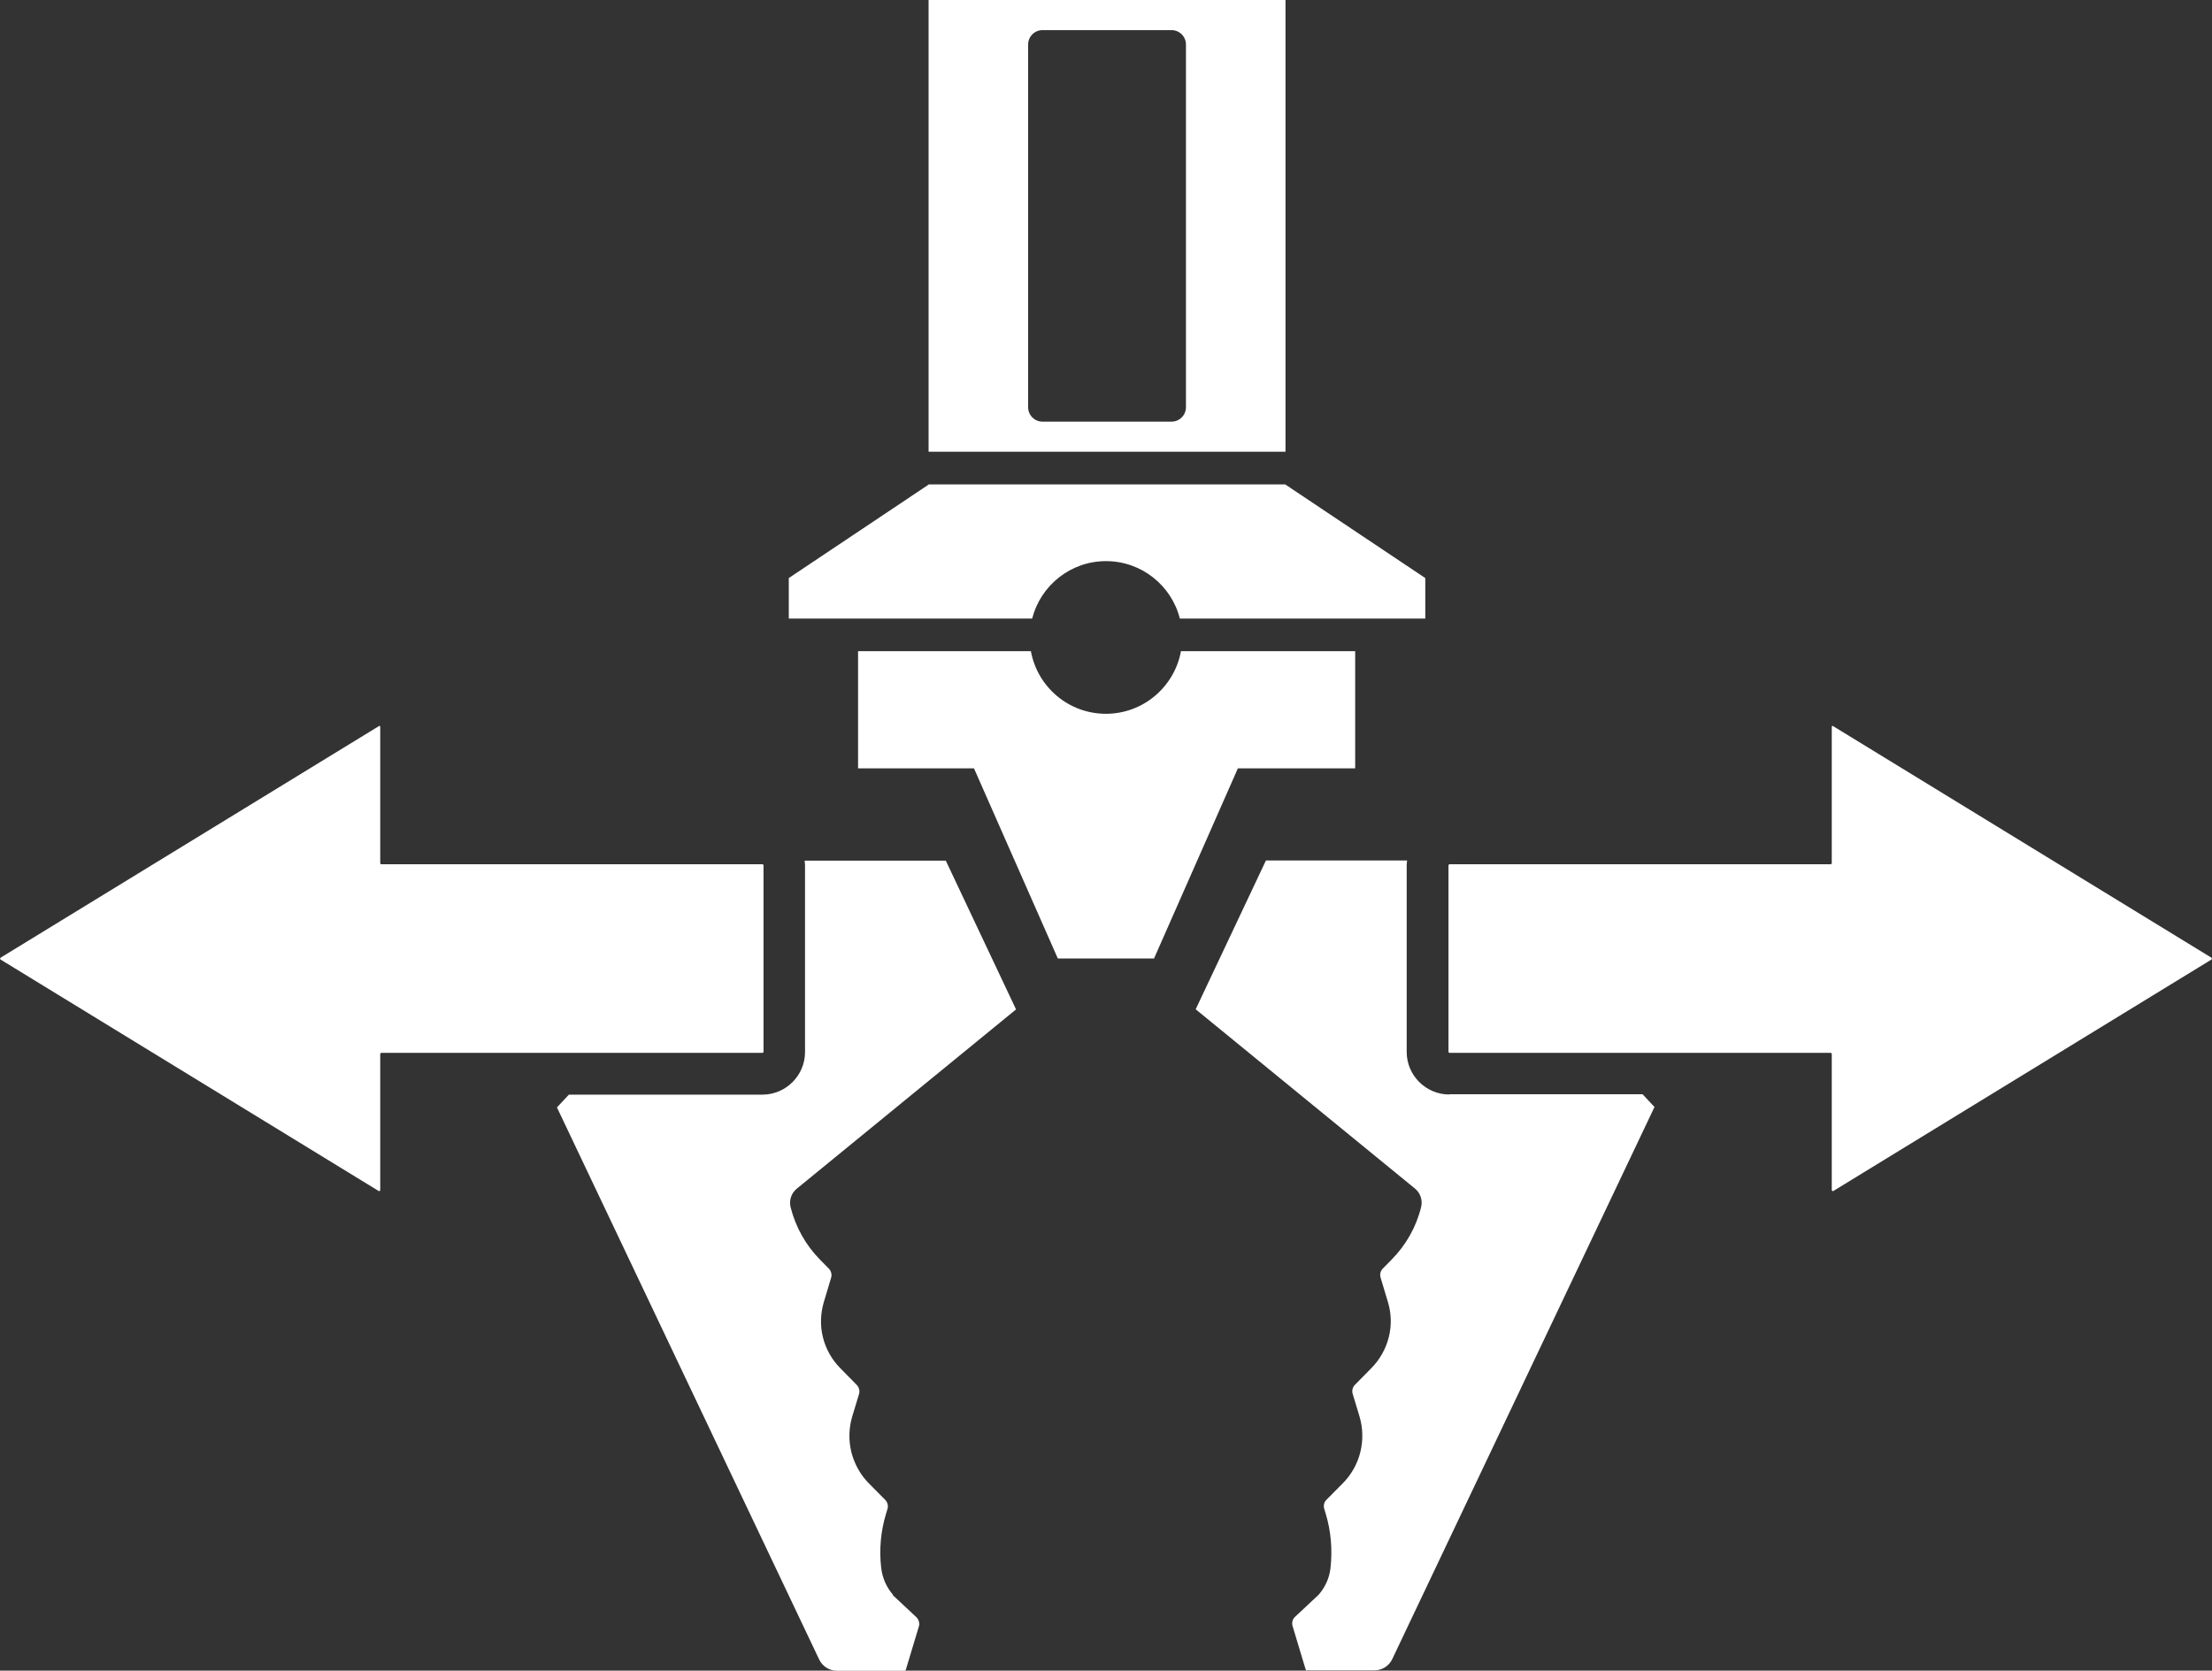 <?xml version="1.0" encoding="UTF-8"?>
<svg id="Capa_2" data-name="Capa 2" xmlns="http://www.w3.org/2000/svg" viewBox="0 0 159.34 120.37">
  <rect x="0" y="0" width="159.34" height="120.37" fill="#333333" stroke="none"/>
  <defs>
    <style>
      .cls-1, .cls-2 {
        fill: #fff;
      }

      .cls-2 {
        fill-rule: evenodd;
      }
    </style>
  </defs>
  <g id="Capa_5" data-name="Capa 5">
    <g>
      <g>
        <path class="cls-1" d="m79.67,51.43c-2.7,0-4.94-1.94-5.41-4.51h-12.45v8.44h8.35l6.04,13.7h6.93l6.04-13.7h8.45v-8.44h-12.55c-.47,2.56-2.71,4.51-5.41,4.51Z"/>
        <path class="cls-1" d="m102.67,41.65l-10.05-6.72-.02-.03h-25.71l-.02.03-10.05,6.72v2.92h17.53c.61-2.38,2.76-4.14,5.32-4.14s4.72,1.76,5.32,4.14h17.68v-2.92Z"/>
      </g>
      <path class="cls-2" d="m27.29,52.32L.03,69.01s-.04.09,0,.12l27.26,16.69s.1,0,.1-.06v-9.83s.03-.07.07-.07h27.47s.07-.03.07-.07v-13.45s-.03-.07-.07-.07h-27.47s-.07-.03-.07-.07v-9.83c0-.05-.06-.09-.1-.06Z"/>
      <path class="cls-1" d="m64.33,114.91c-.47-.54-.76-1.2-.85-1.91-.16-1.32-.04-2.67.35-3.95l.1-.33c.07-.23,0-.48-.16-.65l-1.17-1.18c-.62-.62-1.05-1.4-1.27-2.25h0c-.21-.85-.19-1.74.06-2.58l.49-1.62c.07-.23,0-.48-.16-.65l-1.2-1.22c-.6-.61-1.03-1.37-1.24-2.21-.21-.83-.18-1.71.06-2.53l.53-1.77c.07-.23,0-.48-.16-.65l-.63-.64c-1.04-1.05-1.77-2.36-2.13-3.79-.12-.49.05-1.01.44-1.33l15.8-12.92-5.06-10.72h-10.17c.01.11.03.22.03.34v13.45c0,1.69-1.38,3.07-3.07,3.07h-13.94l-.86.92,18.89,39.78c.23.49.73.81,1.28.81h4.93l.06-.17.91-3.02c.07-.23,0-.48-.16-.65l-1.72-1.61Z"/>
      <path class="cls-2" d="m132.05,52.32l27.26,16.69s.04.09,0,.12l-27.26,16.69s-.1,0-.1-.06v-9.83s-.03-.07-.07-.07h-27.47s-.07-.03-.07-.07v-13.45s.03-.07.07-.07h27.47s.07-.03.07-.07v-9.83c0-.05.06-.09.1-.06Z"/>
      <path class="cls-1" d="m104.4,78.86c-1.69,0-3.07-1.38-3.07-3.07v-13.45c0-.12.02-.23.03-.34h-10.17l-5.06,10.72,15.8,12.92c.39.32.56.84.44,1.33-.35,1.43-1.09,2.74-2.13,3.79l-.63.64c-.17.17-.23.42-.16.65l.53,1.77c.25.82.27,1.69.06,2.53-.21.83-.64,1.6-1.24,2.21l-1.2,1.22c-.17.17-.23.42-.16.65l.49,1.62c.25.84.27,1.73.06,2.58h0c-.21.85-.65,1.63-1.27,2.25l-1.17,1.18c-.17.17-.23.42-.16.65l.1.33c.39,1.28.5,2.63.35,3.95-.08.71-.38,1.37-.85,1.91l-1.72,1.61c-.17.17-.23.42-.16.65l.91,3.02.06.17h4.93c.55,0,1.05-.32,1.28-.81l18.89-39.78-.86-.92h-13.94Z"/>
      <path class="cls-1" d="m66.89,0v32.55h25.71V0h-25.71Zm18.54,29.34c0,.58-.47,1.04-1.04,1.04h-9.29c-.58,0-1.04-.47-1.04-1.04V3.21c0-.58.47-1.04,1.04-1.04h9.29c.58,0,1.04.47,1.04,1.04v26.13Z"/>
    </g>
  </g>
</svg>